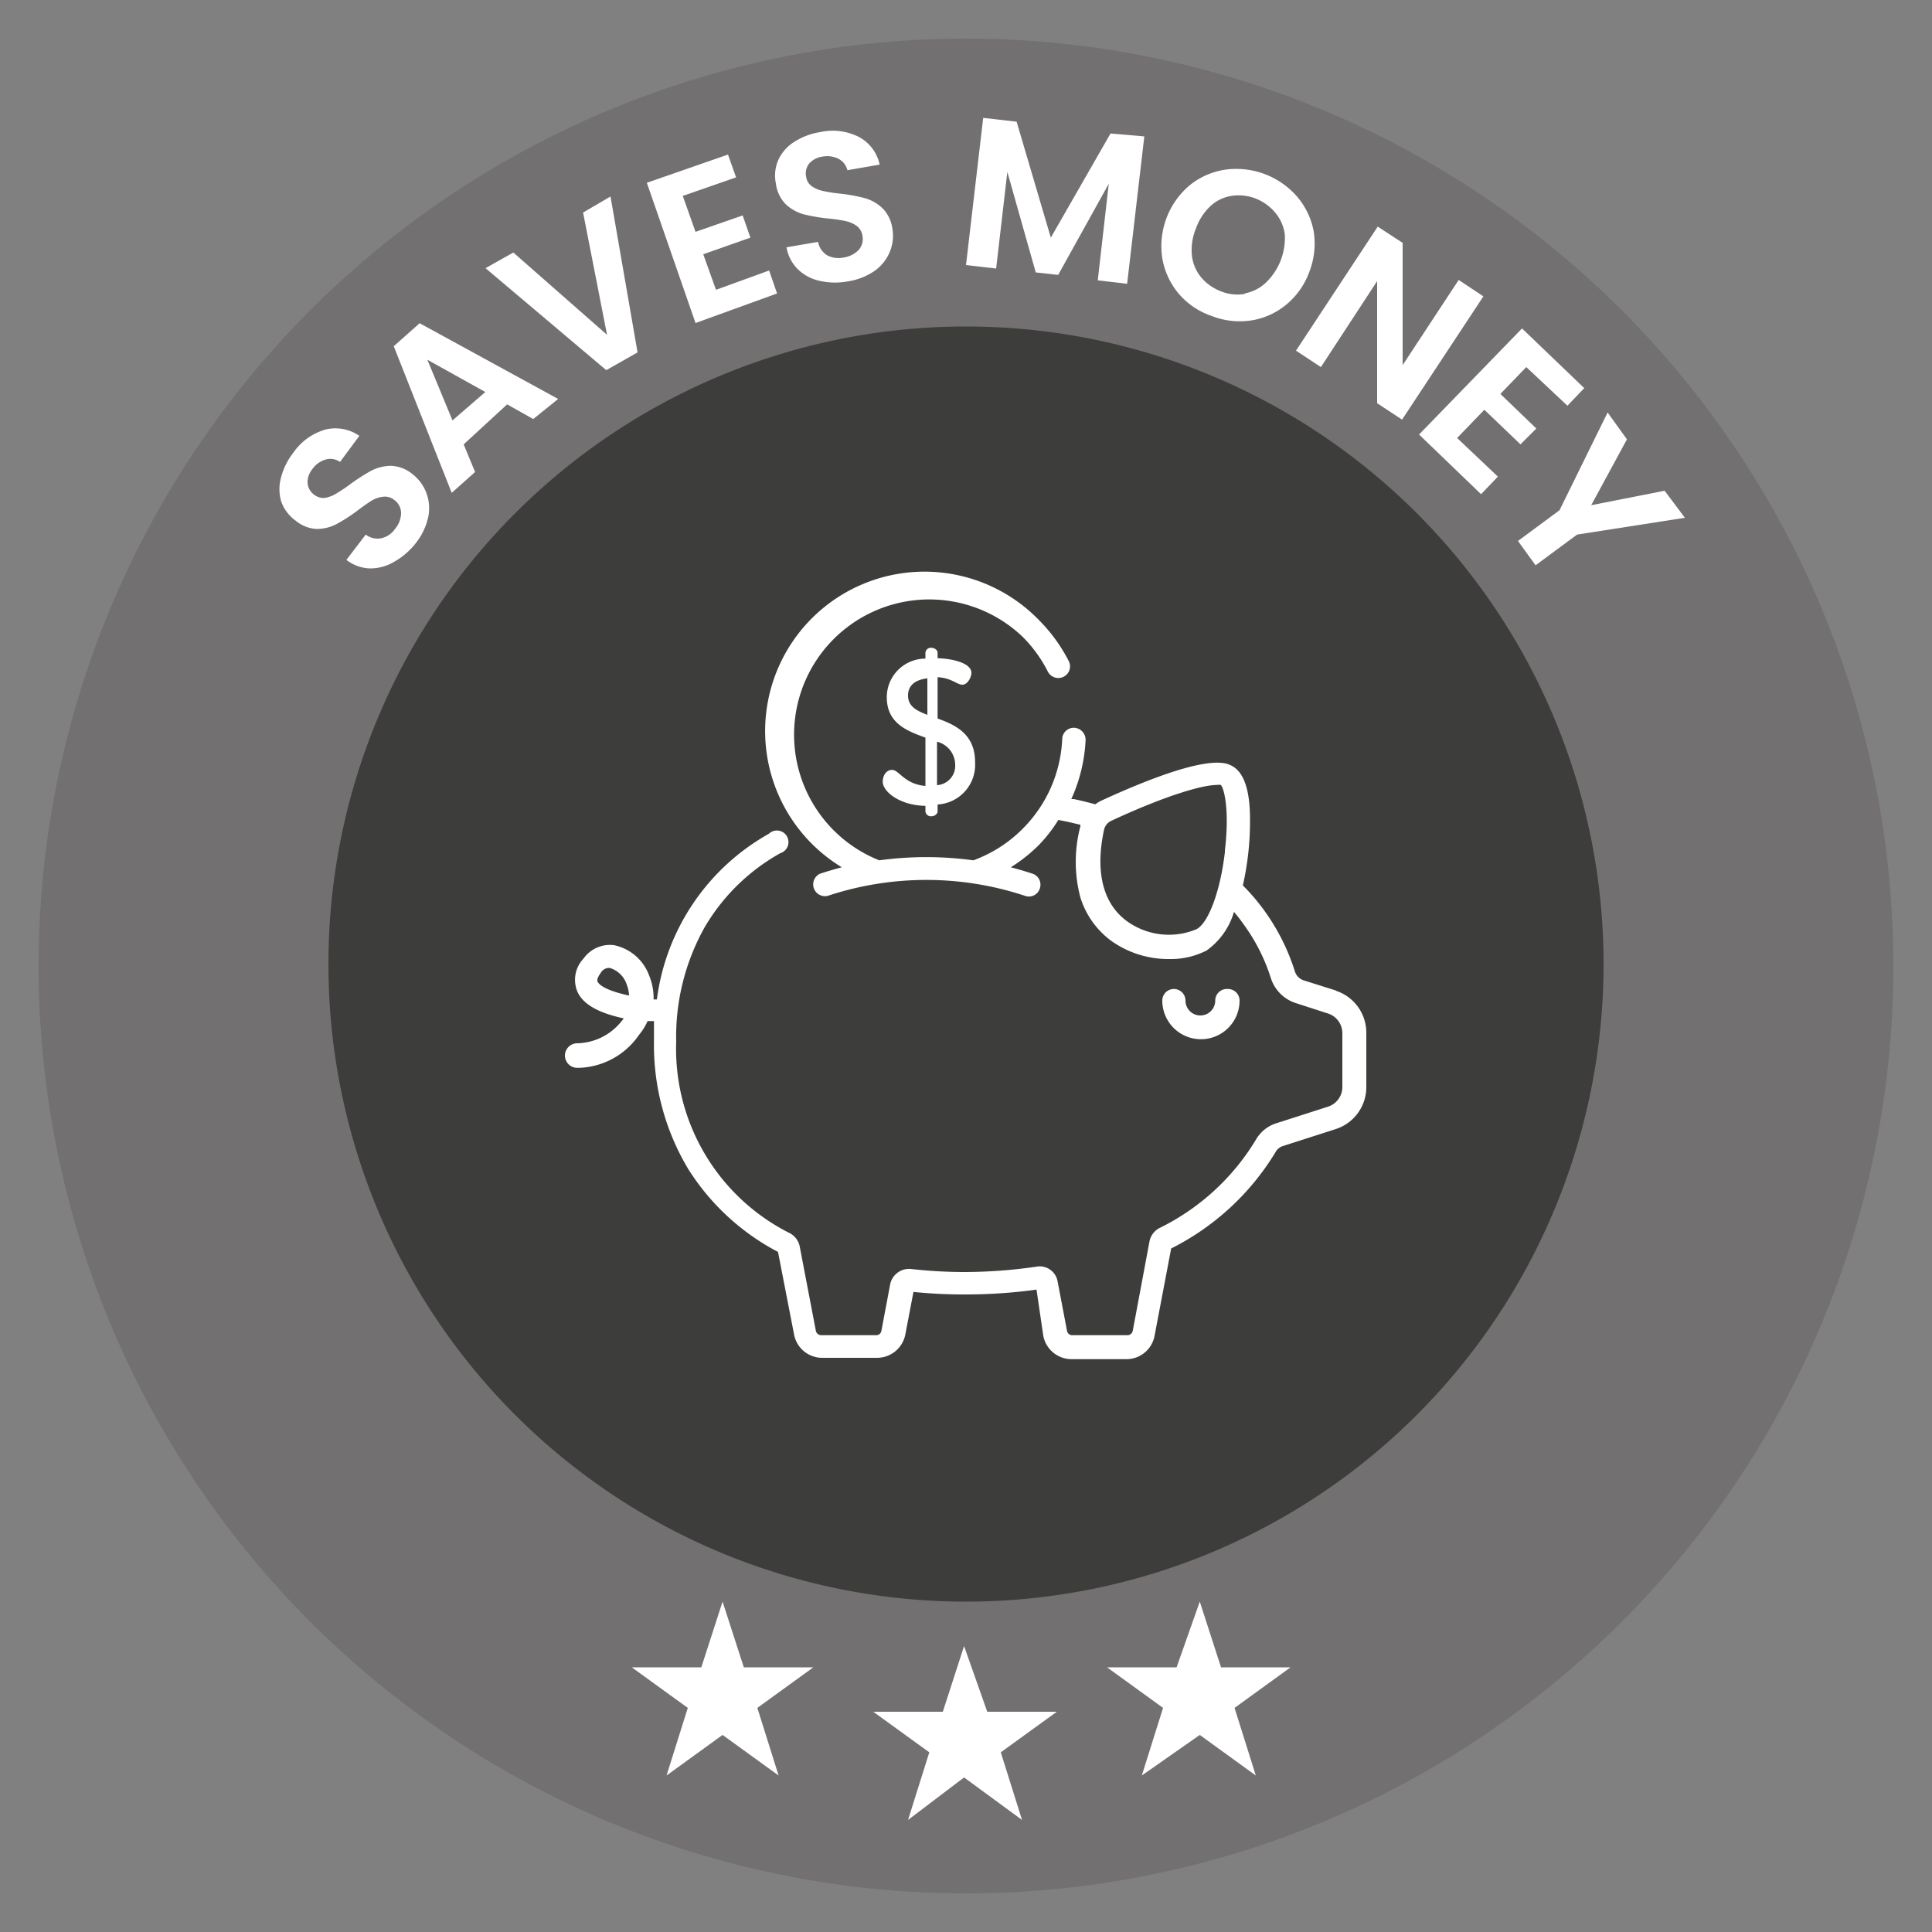 <svg id="Camada_1" data-name="Camada 1" xmlns="http://www.w3.org/2000/svg" width="100" height="100" viewBox="0 0 100 100">
  <rect x="0" y="0" width="100" height="100" fill="#808080" stroke="none"/>
  <defs>
    <style>
      .cls-1 {
        fill: #727070;
      }

      .cls-2 {
        fill: #3d3d3b;
      }

      .cls-3 {
        fill: #fff;
      }
    </style>
  </defs>
  <path class="cls-1" d="M50,98A48,48,0,1,0,2,50,48,48,0,0,0,50,98Z"/>
  <path class="cls-2" d="M50,82.9a33,33,0,1,0-33-33A33,33,0,0,0,50,82.9Z"/>
  <path class="cls-3" d="M49.9,85.2l1.2,3.4h3.6l-2.9,2.1,1.1,3.5-3-2.2L47,94.2l1.1-3.5-2.9-2.1h3.6Z"/>
  <path class="cls-3" d="M62.1,82.9l1.1,3.4h3.6l-2.9,2.1L65,91.9l-2.9-2.1-3,2.1,1.1-3.5-2.9-2.1h3.6Z"/>
  <path class="cls-3" d="M37.4,82.9l1.1,3.4h3.6l-2.9,2.1,1.1,3.5-2.9-2.1-2.9,2.1,1.1-3.5-2.9-2.1h3.6Z"/>
  <g>
    <path class="cls-3" d="M20.38,29.09a2.39,2.39,0,0,1-1.25.33,2.09,2.09,0,0,1-1.2-.44l1-1.31a1,1,0,0,0,.8.19,1.17,1.17,0,0,0,.72-.49,1.3,1.3,0,0,0,.31-.83.84.84,0,0,0-.35-.66.77.77,0,0,0-.57-.17,1.52,1.52,0,0,0-.6.2c-.19.12-.44.29-.74.52a8.31,8.31,0,0,1-1.09.7,2.21,2.21,0,0,1-1,.25,1.85,1.85,0,0,1-1.12-.44,2.06,2.06,0,0,1-.74-1,2.26,2.26,0,0,1,0-1.24,3.58,3.58,0,0,1,.64-1.28,3.06,3.06,0,0,1,1.63-1.18,2.17,2.17,0,0,1,1.78.32l-1,1.35a.87.87,0,0,0-.72-.13,1.25,1.25,0,0,0-.71.5,1.06,1.06,0,0,0-.25.72.83.83,0,0,0,.36.62.77.77,0,0,0,.54.15,1.6,1.6,0,0,0,.56-.21,8,8,0,0,0,.75-.5,10.46,10.46,0,0,1,1.09-.7,2.33,2.33,0,0,1,1-.25,1.86,1.86,0,0,1,1.13.43,2.23,2.23,0,0,1,.71.95,2.27,2.27,0,0,1,.11,1.25,3.3,3.3,0,0,1-.64,1.36A3.74,3.74,0,0,1,20.38,29.09Z"/>
    <path class="cls-3" d="M26.25,20.93,24,23l.59,1.43-1.21,1.08-3-7.59,1.34-1.19,7.17,3.92L27.6,21.69Zm-1.13-.64-3-1.67,1.3,3.14Z"/>
    <path class="cls-3" d="M31.6,10.17,33,18.24l-1.62.92-6.25-5.28,1.44-.81,4.85,4.26L30.18,11Z"/>
    <path class="cls-3" d="M35.34,10.14,36,12l2.44-.85.4,1.15-2.44.86L37.06,15l2.75-1,.41,1.19L36,16.72,33.48,9.46,37.68,8l.42,1.18Z"/>
    <path class="cls-3" d="M42.44,14.54a2.32,2.32,0,0,1-1.14-.6,2.09,2.09,0,0,1-.59-1.14l1.63-.28a1.06,1.06,0,0,0,.45.68,1.24,1.24,0,0,0,.87.13,1.35,1.35,0,0,0,.79-.4.85.85,0,0,0,.19-.72.78.78,0,0,0-.3-.52,1.6,1.6,0,0,0-.58-.25,8.28,8.28,0,0,0-.9-.13,9.11,9.11,0,0,1-1.27-.22,2.23,2.23,0,0,1-.9-.5,1.84,1.84,0,0,1-.53-1.09,2,2,0,0,1,.13-1.23,2.17,2.17,0,0,1,.81-.92,3.47,3.47,0,0,1,1.34-.51,3,3,0,0,1,2,.24,2.11,2.11,0,0,1,1.09,1.44l-1.67.29a.89.89,0,0,0-.44-.58,1.31,1.31,0,0,0-.87-.12,1.1,1.1,0,0,0-.67.36.82.82,0,0,0-.15.7.69.69,0,0,0,.29.47,1.58,1.58,0,0,0,.56.24,7.43,7.43,0,0,0,.88.14,8.84,8.84,0,0,1,1.28.23,2.21,2.21,0,0,1,.92.51,1.85,1.85,0,0,1,.53,1.08A2.17,2.17,0,0,1,46.07,13a2.27,2.27,0,0,1-.77,1,3.31,3.31,0,0,1-1.39.56A3.61,3.61,0,0,1,42.44,14.54Z"/>
    <path class="cls-3" d="M59.23,7.06l-.89,7.63-1.52-.18.57-5-2.62,4.72-1.16-.13-1.47-5.2-.58,5L50,13.72l.89-7.62,1.73.2,1.77,6,3.09-5.39Z"/>
    <path class="cls-3" d="M61,15.19a3.86,3.86,0,0,1-.84-1.82,4.12,4.12,0,0,1,1.43-3.79,3.81,3.81,0,0,1,1.84-.8,4.17,4.17,0,0,1,3.71,1.4A3.84,3.84,0,0,1,68,12a4,4,0,0,1-.23,2.07,3.9,3.9,0,0,1-1.21,1.71,3.7,3.7,0,0,1-1.83.81,3.94,3.94,0,0,1-2-.23A3.9,3.9,0,0,1,61,15.19Zm3.41,0a2.16,2.16,0,0,0,1.09-.54,3.21,3.21,0,0,0,1-2.53A2.2,2.2,0,0,0,66,11a2.52,2.52,0,0,0-1-.72,2.42,2.42,0,0,0-1.26-.14,2.07,2.07,0,0,0-1.09.53,2.92,2.92,0,0,0-.75,1.16,2.93,2.93,0,0,0-.21,1.37,2.15,2.15,0,0,0,.46,1.13,2.48,2.48,0,0,0,1,.73A2.28,2.28,0,0,0,64.45,15.21Z"/>
    <path class="cls-3" d="M72.57,21.72l-1.29-.85V14.55L68.37,19l-1.29-.85,4.23-6.42,1.29.84v6.33l2.9-4.41,1.28.85Z"/>
    <path class="cls-3" d="M79,19l-1.34,1.39,1.86,1.79L78.7,23l-1.87-1.79-1.41,1.46,2.11,2-.87.91-3.21-3.09L78.78,17,82,20.09l-.87.91Z"/>
    <path class="cls-3" d="M87.21,26.8l-5.58.87-2.15,1.59L78.57,28l2.15-1.59,2.49-5.06,1,1.39-1.85,3.41,3.8-.75Z"/>
  </g>
  <g>
    <path class="cls-3" d="M63.5,51.19a.6.6,0,0,0-.6.6.77.77,0,1,1-1.54,0,.6.6,0,0,0-1.2,0,2,2,0,1,0,4,0,.6.6,0,0,0-.61-.6Z"/>
    <path class="cls-3" d="M69.18,51.28l-1.71-.54a.71.71,0,0,1-.45-.47,11,11,0,0,0-1.61-3.18,10.59,10.59,0,0,0-1.08-1.26,15,15,0,0,0,.37-3.43c0-1.54-.33-2.44-.94-2.76-.32-.17-1.32-.69-6.71,1.78a2.12,2.12,0,0,0-.36.21c-.37-.1-.73-.19-1.11-.27l-.13,0a8.28,8.28,0,0,0,.74-3.06.62.62,0,0,0-.58-.63h0a.6.6,0,0,0-.63.58,7,7,0,0,1-2.06,4.66,6.94,6.94,0,0,1-2.54,1.62,18,18,0,0,0-4.87,0,7,7,0,1,1,7.41-11.58,7,7,0,0,1,1.32,1.82.61.61,0,0,0,.81.26h0a.6.6,0,0,0,.27-.81h0a8.46,8.46,0,0,0-1.54-2.12A8.25,8.25,0,1,0,43.57,44.89h0c-.38.1-.75.21-1.12.33a.61.61,0,0,0,.39,1.15,16.24,16.24,0,0,1,10.22,0,.59.59,0,0,0,.76-.38h0a.6.6,0,0,0-.38-.77c-.37-.12-.74-.23-1.12-.33h0a8.18,8.18,0,0,0,1.46-1.16,7.69,7.69,0,0,0,1-1.29l.5.1.64.15s0,.06,0,.08a7.2,7.2,0,0,0,0,3.68,4.42,4.42,0,0,0,1.6,2.25,5.1,5.1,0,0,0,3,.94,4.08,4.08,0,0,0,1.93-.44,3.73,3.73,0,0,0,1.42-2,7.57,7.57,0,0,1,.49.63,9.67,9.67,0,0,1,1.43,2.83,2,2,0,0,0,1.25,1.25l1.7.55a1.07,1.07,0,0,1,.74,1v2.82a1.07,1.07,0,0,1-.74,1l-2.74.88A1.87,1.87,0,0,0,65,59a12,12,0,0,1-5,4.57,1,1,0,0,0-.5.67l-.87,4.65a.28.28,0,0,1-.27.22H55.5a.27.27,0,0,1-.27-.22l-.49-2.57a.94.94,0,0,0-1.08-.76,26,26,0,0,1-3.76.28,25,25,0,0,1-2.77-.16,1,1,0,0,0-1.05.77l-.46,2.44a.27.27,0,0,1-.27.22H42.5a.29.29,0,0,1-.27-.22l-.84-4.39a1,1,0,0,0-.49-.66A10.67,10.67,0,0,1,35,53.92,11.58,11.58,0,0,1,36.47,48a10.41,10.41,0,0,1,3.92-3.84.6.6,0,1,0-.6-1A11.52,11.52,0,0,0,34,51.73h0l-.17,0a3,3,0,0,0-.22-1.21,2.47,2.47,0,0,0-1.84-1.6,1.68,1.68,0,0,0-1.57.7,1.59,1.59,0,0,0-.3,1.74c.3.63,1.08,1.07,2.38,1.35a.83.83,0,0,1-.12.16A3,3,0,0,1,29.86,54a.64.64,0,0,0-.62.64h0a.64.64,0,0,0,.6.63H30a3.92,3.92,0,0,0,3.08-1.71,3.1,3.1,0,0,0,.44-.71l.33,0h0c0,.34,0,.67,0,1a12.48,12.48,0,0,0,1.78,6.67,12.17,12.17,0,0,0,4.64,4.28l.83,4.27a1.48,1.48,0,0,0,1.45,1.21h2.85a1.49,1.49,0,0,0,1.46-1.21l.42-2.2a25.81,25.81,0,0,0,2.67.13,26.74,26.74,0,0,0,3.7-.25L54,69.14a1.49,1.49,0,0,0,1.46,1.21h2.85a1.48,1.48,0,0,0,1.45-1.21l.86-4.52a13.27,13.27,0,0,0,5.41-5,.65.65,0,0,1,.37-.3l2.74-.88a2.28,2.28,0,0,0,1.58-2.17V53.46a2.28,2.28,0,0,0-1.58-2.18ZM63.4,44.1c-.23,2-.85,3.69-1.48,4a3.71,3.71,0,0,1-3.59-.42c-1.24-.91-1.65-2.54-1.19-4.71h0a.69.69,0,0,1,.41-.5c3-1.39,4.77-1.84,5.42-1.84a.61.61,0,0,1,.22,0c.19.21.45,1.38.21,3.39ZM30.93,50.81c-.06-.13.09-.35.18-.48a.5.5,0,0,1,.39-.23h.06a1.33,1.33,0,0,1,.88.86,1.81,1.81,0,0,1,.12.57C31.73,51.35,31.08,51.1,30.93,50.81Z"/>
    <path class="cls-3" d="M48.53,37.21V35.05c.75.05,1,.39,1.28.39s.47-.4.47-.61c0-.52-1-.74-1.75-.76v-.29c0-.13-.16-.25-.32-.25a.28.28,0,0,0-.31.25v.31a2,2,0,0,0-2,2c0,1.36,1.07,1.75,2,2.09v2.5c-1.08-.09-1.37-.83-1.72-.83s-.49.35-.49.61c0,.52.89,1.23,2.21,1.25V42a.28.28,0,0,0,.31.25c.16,0,.32-.12.32-.25v-.36a2.06,2.06,0,0,0,1.94-2.19c0-1.45-1-1.92-1.94-2.26ZM48,37c-.57-.22-1-.44-1-1s.42-.82,1-.89Zm.5,3.63V38.39a1.24,1.24,0,0,1,.94,1.19A1,1,0,0,1,48.47,40.64Z"/>
  </g>
</svg>
